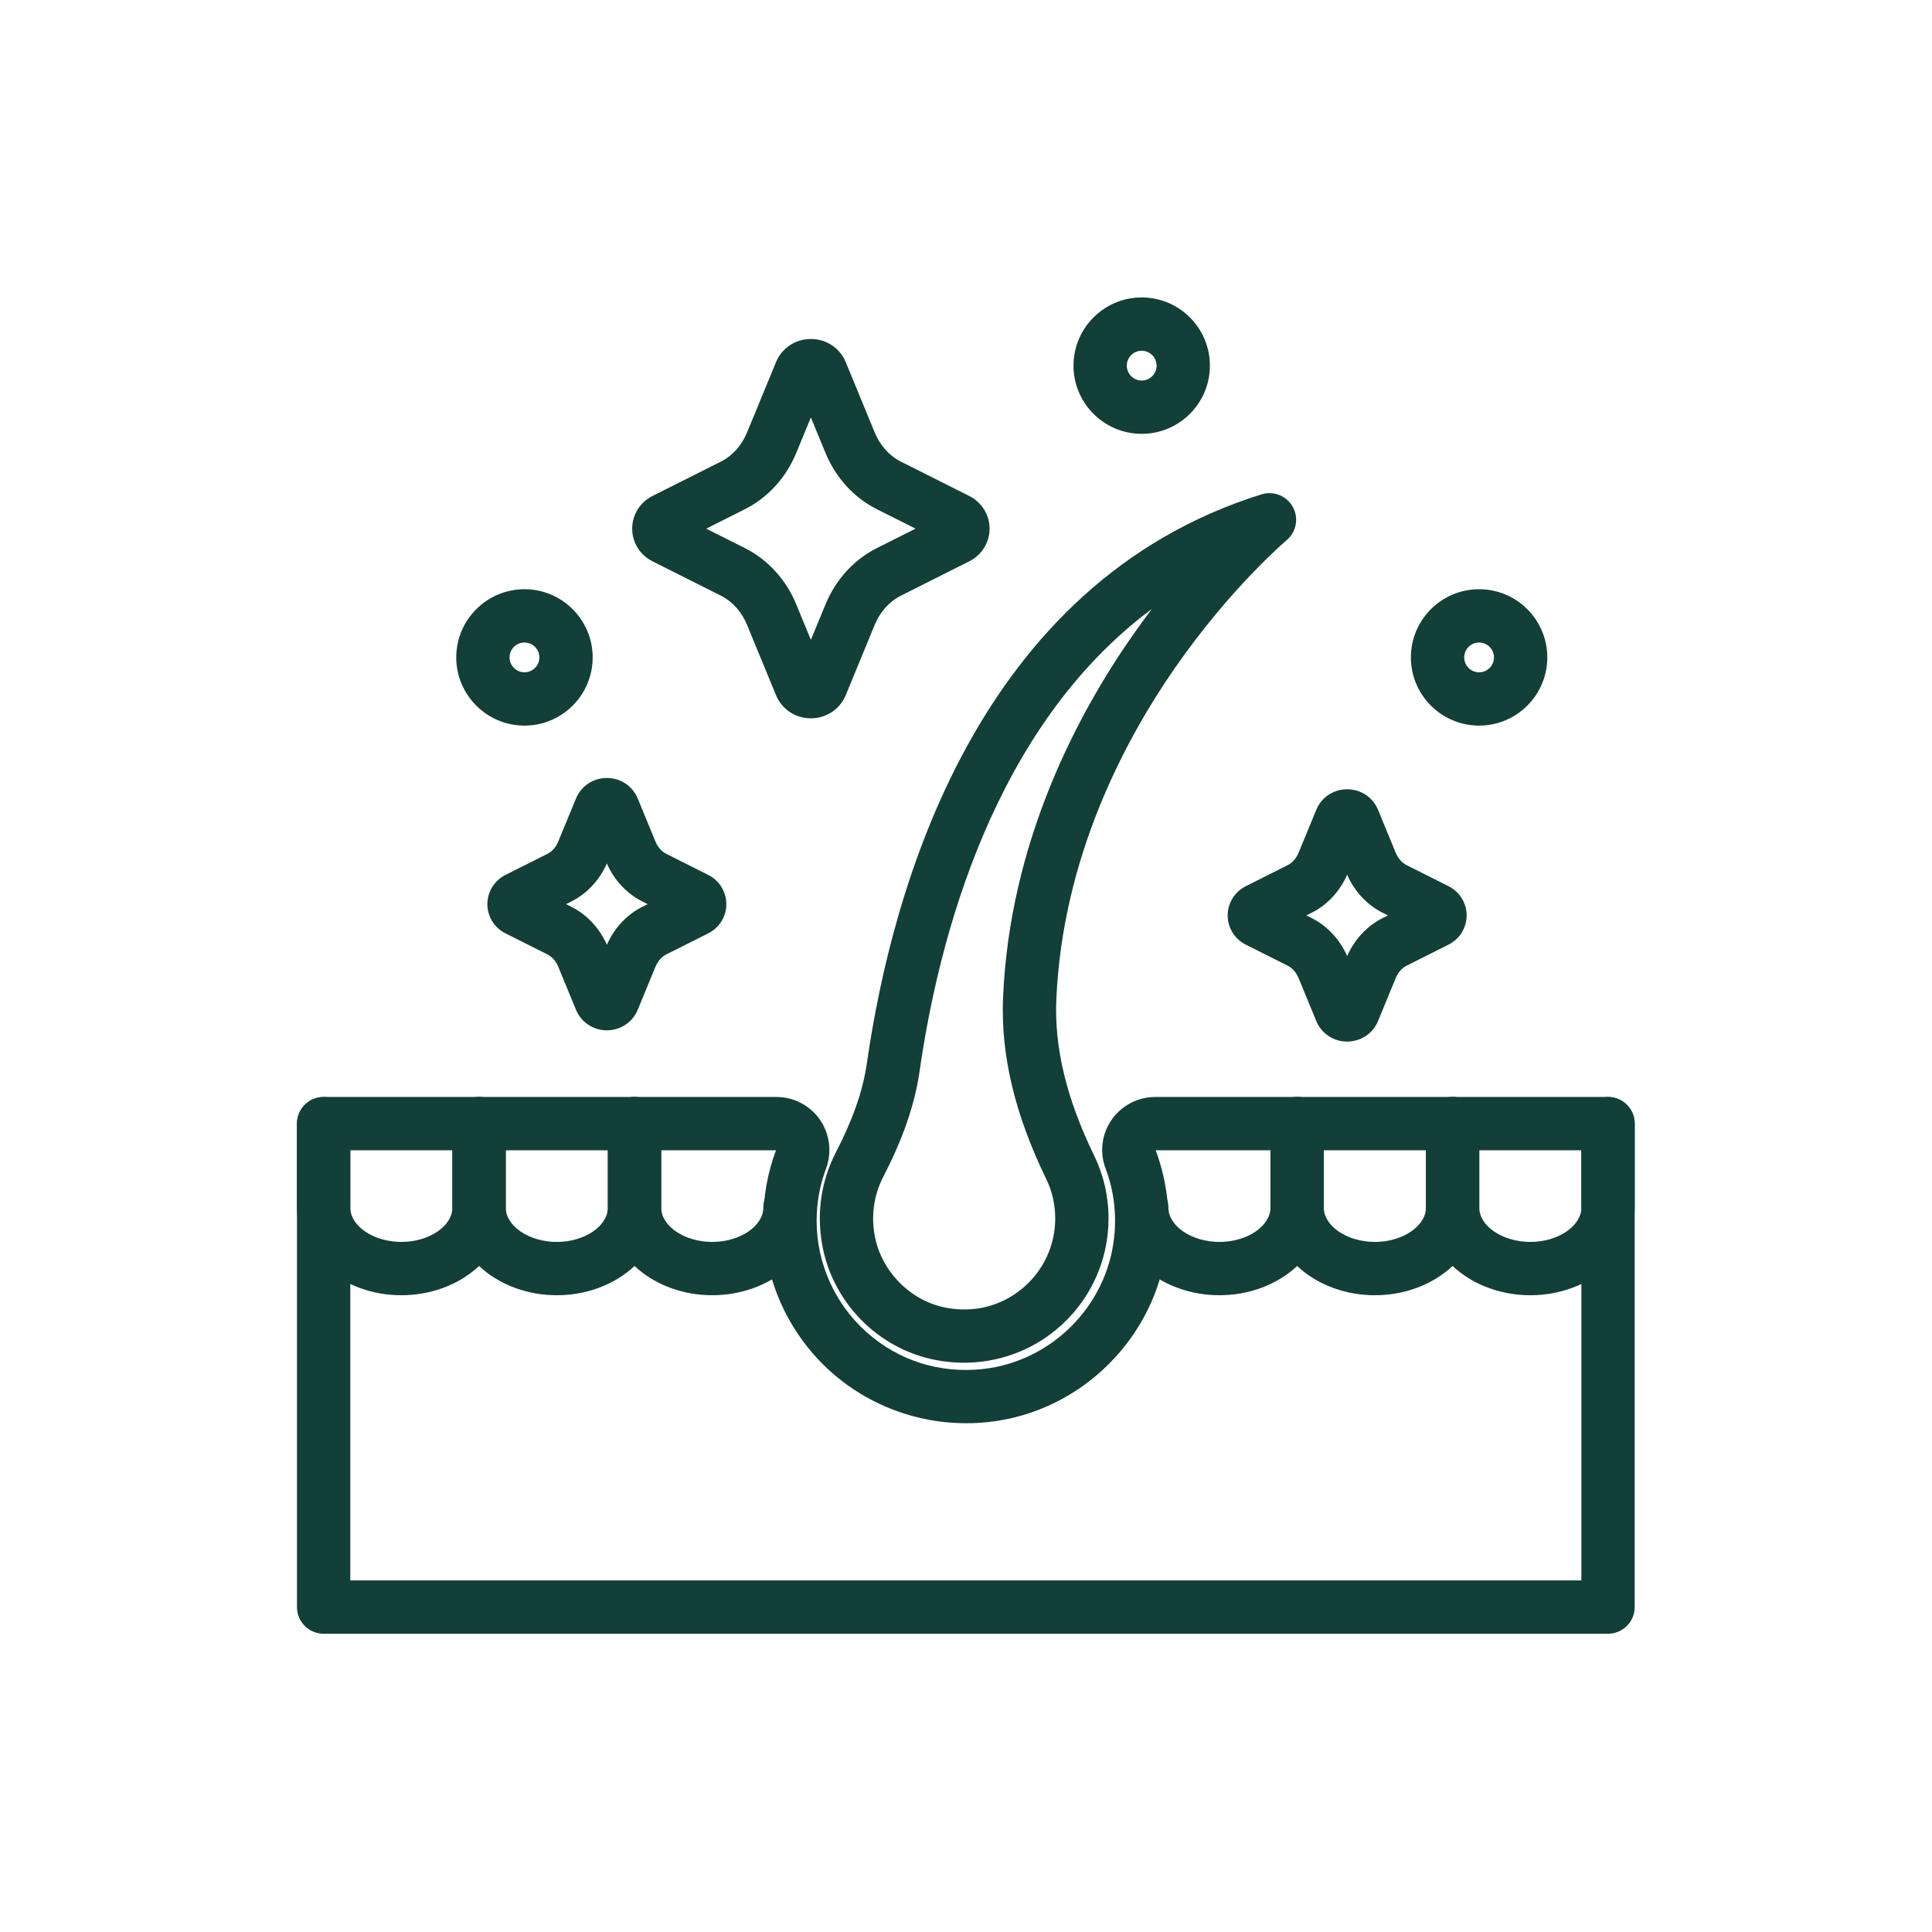 <svg xmlns="http://www.w3.org/2000/svg" xmlns:xlink="http://www.w3.org/1999/xlink" width="1080" zoomAndPan="magnify" viewBox="0 0 810 810" height="1080" preserveAspectRatio="xMidYMid meet" version="1.0"><defs><clipPath id="91c593d5b7"><path d="M 124 459 L 685.75 459 L 685.75 684.953 L 124 684.953 Z M 124 459 " clip-rule="nonzero"/></clipPath><clipPath id="a05e109d2b"><path d="M 597 459 L 685.75 459 L 685.75 544 L 597 544 Z M 597 459 " clip-rule="nonzero"/></clipPath><clipPath id="75339bd980"><path d="M 450 124.703 L 508 124.703 L 508 182 L 450 182 Z M 450 124.703 " clip-rule="nonzero"/></clipPath></defs><path fill="#123f37" d="M 346.043 160.273 L 346.039 160.285 C 346.039 160.281 346.039 160.281 346.043 160.273 Z M 296.074 221.641 L 312.332 229.805 C 321.918 234.625 329.566 243.016 333.859 253.441 L 339.965 268.25 L 346.07 253.441 C 350.359 243.016 358.008 234.625 367.594 229.805 L 383.848 221.641 L 367.594 213.473 C 358.008 208.652 350.359 200.262 346.07 189.844 L 339.965 175.027 L 333.859 189.836 C 329.566 200.262 321.918 208.652 312.332 213.473 Z M 339.965 301.156 C 333.512 301.156 327.789 297.371 325.375 291.52 L 313.191 261.953 C 310.949 256.5 307.078 252.18 302.297 249.773 L 273.594 235.352 C 268.32 232.699 265.047 227.449 265.047 221.641 C 265.047 215.828 268.32 210.574 273.594 207.926 L 302.297 193.504 C 307.078 191.098 310.949 186.777 313.191 181.328 L 325.375 151.766 C 327.785 145.906 333.512 142.121 339.965 142.121 C 346.414 142.121 352.141 145.906 354.551 151.766 L 366.734 181.328 C 368.98 186.777 372.852 191.098 377.633 193.504 L 406.336 207.926 C 411.609 210.574 414.883 215.828 414.883 221.641 C 414.883 227.449 411.609 232.699 406.336 235.348 L 377.633 249.773 C 372.852 252.18 368.98 256.5 366.734 261.953 L 354.551 291.52 C 352.137 297.371 346.414 301.156 339.965 301.156 " fill-opacity="1" fill-rule="nonzero"/><path fill="#123f37" d="M 237.328 379.066 L 239.512 380.16 C 246.086 383.465 251.355 389.113 254.43 396.117 C 257.496 389.113 262.77 383.465 269.34 380.16 L 271.523 379.066 L 269.34 377.965 C 262.77 374.668 257.496 369.02 254.43 362.012 C 251.355 369.02 246.086 374.668 239.512 377.965 Z M 254.43 431.961 C 248.719 431.961 243.645 428.594 241.5 423.383 L 234.059 405.332 C 233.09 402.977 231.461 401.125 229.477 400.129 L 211.953 391.328 C 207.254 388.965 204.34 384.27 204.336 379.066 C 204.336 373.863 207.254 369.168 211.953 366.805 L 229.477 358 C 231.461 357.004 233.086 355.156 234.059 352.801 L 241.5 334.746 C 243.645 329.535 248.719 326.168 254.43 326.168 C 260.133 326.168 265.211 329.535 267.359 334.746 L 274.793 352.801 C 275.766 355.156 277.395 357.004 279.379 358 L 296.902 366.805 C 301.602 369.168 304.52 373.863 304.52 379.066 C 304.52 384.27 301.598 388.965 296.902 391.328 L 279.379 400.129 C 277.395 401.125 275.766 402.977 274.793 405.332 L 267.359 423.383 C 265.211 428.594 260.133 431.961 254.43 431.961 " fill-opacity="1" fill-rule="nonzero"/><path fill="#123f37" d="M 562.203 343.734 L 562.211 343.734 Z M 572.535 347.988 Z M 547.699 383.793 L 549.883 384.887 C 556.457 388.191 561.727 393.84 564.801 400.848 C 567.871 393.84 573.145 388.191 579.711 384.887 L 581.895 383.793 L 579.711 382.699 C 573.145 379.395 567.871 373.746 564.801 366.738 C 561.727 373.746 556.453 379.395 549.883 382.699 Z M 564.801 436.688 C 559.09 436.688 554.02 433.32 551.871 428.109 L 544.43 410.062 C 543.461 407.703 541.832 405.855 539.848 404.855 L 522.324 396.055 C 517.629 393.691 514.711 388.996 514.711 383.793 C 514.711 378.59 517.629 373.895 522.324 371.531 L 539.848 362.73 C 541.832 361.734 543.461 359.883 544.43 357.527 L 551.871 339.477 C 554.02 334.266 559.09 330.898 564.801 330.898 C 570.512 330.898 575.582 334.266 577.73 339.477 L 585.164 357.527 C 586.141 359.883 587.766 361.734 589.75 362.73 L 607.273 371.531 C 611.969 373.895 614.891 378.59 614.891 383.793 C 614.891 388.996 611.969 393.691 607.273 396.055 L 589.75 404.855 C 587.766 405.855 586.141 407.703 585.164 410.059 L 577.73 428.113 C 575.582 433.32 570.512 436.688 564.801 436.688 " fill-opacity="1" fill-rule="nonzero"/><g clip-path="url(#91c593d5b7)"><path fill="#123f37" d="M 484.414 481.957 L 473.961 485.902 L 484.414 481.961 C 484.414 481.961 484.414 481.957 484.414 481.957 Z M 146.859 662.602 L 663 662.602 L 663 482.262 L 484.531 482.262 C 489.184 494.754 490.793 507.898 489.312 521.352 C 485.012 560.465 453.516 591.938 414.414 596.195 C 390.297 598.812 366.176 591.105 348.25 575.031 C 330.309 558.941 320.023 535.898 320.023 511.82 C 320.023 501.664 321.805 491.719 325.328 482.266 L 146.859 482.262 Z M 674.176 684.949 L 135.684 684.949 C 129.512 684.949 124.508 679.949 124.508 673.777 L 124.508 471.086 C 124.508 464.914 129.512 459.914 135.684 459.914 L 325.523 459.914 C 332.797 459.914 339.613 463.477 343.754 469.441 C 347.914 475.445 348.871 483.121 346.305 489.988 C 343.695 496.961 342.375 504.309 342.375 511.82 C 342.375 529.562 349.953 546.535 363.176 558.395 C 376.574 570.41 393.918 575.945 411.996 573.977 C 440.762 570.848 463.934 547.688 467.098 518.91 C 468.203 508.879 466.992 499.098 463.504 489.844 C 463.5 489.84 463.5 489.84 463.5 489.84 C 460.949 483.074 461.895 475.473 466.02 469.516 C 470.18 463.508 477.023 459.914 484.336 459.914 L 674.176 459.914 C 680.352 459.914 685.352 464.914 685.352 471.086 L 685.352 673.777 C 685.352 679.949 680.352 684.949 674.176 684.949 " fill-opacity="1" fill-rule="nonzero"/></g><path fill="#123f37" d="M 168.27 543.031 C 144.137 543.031 124.508 526.527 124.508 506.25 L 124.508 471.086 C 124.508 464.914 129.512 459.914 135.684 459.914 C 141.852 459.914 146.859 464.914 146.859 471.086 L 146.859 506.25 C 146.859 514.07 156.66 520.684 168.27 520.684 C 179.875 520.684 189.676 514.07 189.676 506.25 L 189.676 471.086 C 189.676 464.914 194.684 459.914 200.852 459.914 C 207.023 459.914 212.027 464.914 212.027 471.086 L 212.027 506.25 C 212.027 526.527 192.398 543.031 168.27 543.031 " fill-opacity="1" fill-rule="nonzero"/><path fill="#123f37" d="M 233.441 543.031 C 209.309 543.031 189.676 526.527 189.676 506.25 L 189.676 471.086 C 189.676 464.914 194.684 459.914 200.852 459.914 C 207.023 459.914 212.027 464.914 212.027 471.086 L 212.027 506.25 C 212.027 514.07 221.832 520.684 233.441 520.684 C 245.047 520.684 254.848 514.07 254.848 506.25 L 254.848 471.086 C 254.848 464.914 259.855 459.914 266.023 459.914 C 272.195 459.914 277.199 464.914 277.199 471.086 L 277.199 506.25 C 277.199 526.527 257.566 543.031 233.441 543.031 " fill-opacity="1" fill-rule="nonzero"/><path fill="#123f37" d="M 298.613 543.031 C 274.484 543.031 254.848 526.527 254.848 506.25 L 254.848 471.086 C 254.848 464.914 259.855 459.914 266.023 459.914 C 272.195 459.914 277.199 464.914 277.199 471.086 L 277.199 506.25 C 277.199 514.07 287.008 520.684 298.613 520.684 C 310.215 520.684 320.023 514.07 320.023 506.25 C 320.023 500.078 325.027 495.078 331.199 495.078 C 337.367 495.078 342.375 500.078 342.375 506.25 C 342.375 526.527 322.738 543.031 298.613 543.031 " fill-opacity="1" fill-rule="nonzero"/><g clip-path="url(#a05e109d2b)"><path fill="#123f37" d="M 641.594 543.031 C 617.461 543.031 597.832 526.527 597.832 506.25 L 597.832 471.086 C 597.832 464.914 602.836 459.914 609.008 459.914 C 615.18 459.914 620.184 464.914 620.184 471.086 L 620.184 506.25 C 620.184 514.07 629.984 520.684 641.594 520.684 C 653.199 520.684 663 514.07 663 506.25 L 663 471.086 C 663 464.914 668.008 459.914 674.176 459.914 C 680.352 459.914 685.352 464.914 685.352 471.086 L 685.352 506.25 C 685.352 526.527 665.727 543.031 641.594 543.031 " fill-opacity="1" fill-rule="nonzero"/></g><path fill="#123f37" d="M 576.422 543.031 C 552.293 543.031 532.656 526.527 532.656 506.25 L 532.656 471.086 C 532.656 464.914 537.664 459.914 543.832 459.914 C 550.004 459.914 555.008 464.914 555.008 471.086 L 555.008 506.25 C 555.008 514.07 564.816 520.684 576.422 520.684 C 588.023 520.684 597.832 514.07 597.832 506.25 L 597.832 471.086 C 597.832 464.914 602.836 459.914 609.008 459.914 C 615.18 459.914 620.184 464.914 620.184 471.086 L 620.184 506.25 C 620.184 526.527 600.551 543.031 576.422 543.031 " fill-opacity="1" fill-rule="nonzero"/><path fill="#123f37" d="M 511.25 543.031 C 487.117 543.031 467.488 526.527 467.488 506.25 C 467.488 500.078 472.492 495.078 478.664 495.078 C 484.832 495.078 489.84 500.078 489.84 506.25 C 489.84 514.07 499.641 520.684 511.25 520.684 C 522.855 520.684 532.656 514.07 532.656 506.25 L 532.656 471.086 C 532.656 464.914 537.664 459.914 543.832 459.914 C 550.004 459.914 555.008 464.914 555.008 471.086 L 555.008 506.25 C 555.008 526.527 535.383 543.031 511.25 543.031 " fill-opacity="1" fill-rule="nonzero"/><path fill="#123f37" d="M 532.234 217.926 L 532.246 217.926 Z M 482.953 255.281 C 416.512 304.613 393.516 393.637 385.582 448.863 C 383.551 462.98 378.684 477.16 370.262 493.484 C 366.438 500.895 365.199 509.289 366.672 517.75 C 369.297 532.812 381.555 545.355 396.488 548.246 C 408.172 550.512 419.539 547.684 428.5 540.293 C 437.336 533.012 442.406 522.273 442.406 510.836 C 442.406 504.996 441.121 499.398 438.59 494.195 C 425.395 467.051 419.492 442.133 420.543 418.008 C 423.383 352.914 451.605 299.688 474.785 266.504 C 477.527 262.574 480.258 258.836 482.953 255.281 Z M 404.137 571.332 C 400.191 571.332 396.207 570.953 392.238 570.184 C 368.023 565.496 348.902 545.965 344.656 521.586 C 342.336 508.285 344.324 495.023 350.398 483.238 C 357.641 469.195 361.793 457.262 363.457 445.684 C 373.957 372.645 409.41 244.547 528.906 207.258 C 533.988 205.672 539.488 207.895 542.043 212.57 C 544.598 217.242 543.496 223.066 539.414 226.484 C 539.121 226.734 516.051 246.309 492.723 279.855 C 471.414 310.5 445.465 359.512 442.871 418.98 C 441.988 439.301 447.16 460.703 458.695 484.422 C 462.715 492.699 464.758 501.586 464.758 510.836 C 464.758 528.969 456.723 545.988 442.723 557.535 C 431.797 566.543 418.191 571.332 404.137 571.332 " fill-opacity="1" fill-rule="nonzero"/><path fill="#123f37" d="M 219.887 269.379 C 216.441 269.379 213.637 272.18 213.637 275.621 C 213.637 279.066 216.441 281.867 219.887 281.867 C 223.328 281.867 226.133 279.066 226.133 275.621 C 226.133 272.18 223.328 269.379 219.887 269.379 Z M 219.887 304.215 C 204.117 304.215 191.285 291.391 191.285 275.621 C 191.285 259.855 204.117 247.031 219.887 247.031 C 235.652 247.031 248.484 259.855 248.484 275.621 C 248.484 291.391 235.652 304.215 219.887 304.215 " fill-opacity="1" fill-rule="nonzero"/><g clip-path="url(#75339bd980)"><path fill="#123f37" d="M 478.664 147.051 C 475.223 147.051 472.418 149.852 472.418 153.297 C 472.418 156.738 475.223 159.543 478.664 159.543 C 482.109 159.543 484.906 156.738 484.906 153.297 C 484.906 149.852 482.109 147.051 478.664 147.051 Z M 478.664 181.891 C 462.898 181.891 450.066 169.062 450.066 153.297 C 450.066 137.531 462.898 124.703 478.664 124.703 C 494.43 124.703 507.258 137.531 507.258 153.297 C 507.258 169.062 494.43 181.891 478.664 181.891 " fill-opacity="1" fill-rule="nonzero"/></g><path fill="#123f37" d="M 620.121 269.379 C 616.676 269.379 613.871 272.18 613.871 275.621 C 613.871 279.066 616.676 281.867 620.121 281.867 C 623.562 281.867 626.363 279.066 626.363 275.621 C 626.363 272.18 623.562 269.379 620.121 269.379 Z M 620.121 304.215 C 604.352 304.215 591.52 291.391 591.52 275.621 C 591.52 259.855 604.352 247.031 620.121 247.031 C 635.887 247.031 648.715 259.855 648.715 275.621 C 648.715 291.391 635.887 304.215 620.121 304.215 " fill-opacity="1" fill-rule="nonzero"/></svg>
